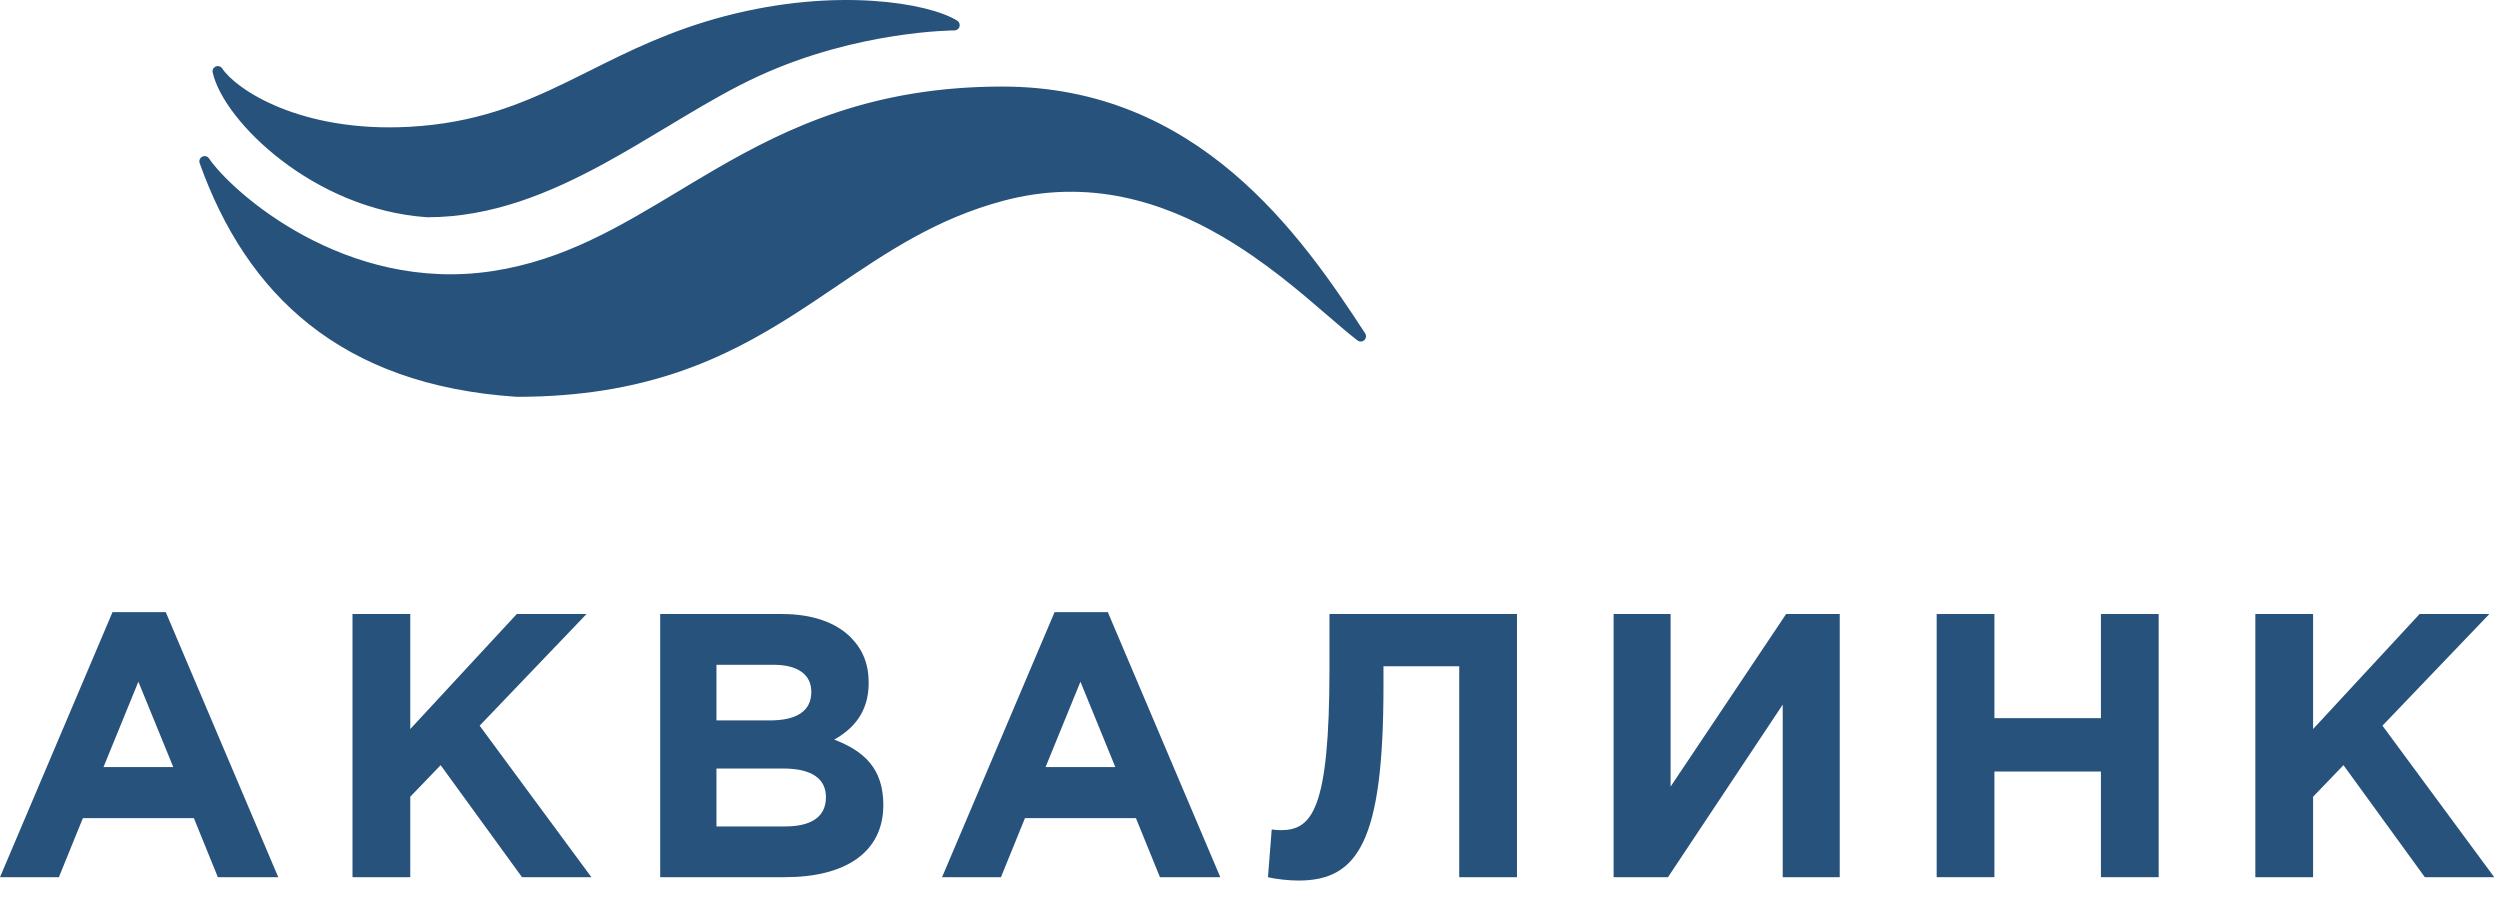 <svg width="103" height="37" viewBox="0 0 103 37" fill="none" xmlns="http://www.w3.org/2000/svg">
<g clip-path="url(#clip0_2001_1472)">
<path d="M0 36.14H2.426L3.414 33.708H7.988L8.976 36.14H11.464L6.829 25.22H4.635L0 36.14ZM4.264 31.602L5.701 28.086L7.138 31.602H4.264Z" fill="#26527B"/>
<path d="M14.523 36.14H16.903V32.825L18.154 31.524L21.507 36.14H24.365L19.761 29.898L24.164 25.298H21.291L16.903 30.037V25.298H14.523V36.14Z" fill="#26527B"/>
<path d="M27.2 36.14H32.345C34.786 36.14 36.393 35.148 36.393 33.166C36.393 31.679 35.62 30.951 34.369 30.471C35.142 30.037 35.79 29.356 35.79 28.132C35.79 27.358 35.543 26.754 35.049 26.258C34.431 25.639 33.457 25.298 32.221 25.298H27.2V36.14ZM29.518 29.681V27.389H31.866C32.87 27.389 33.426 27.791 33.426 28.504C33.426 29.34 32.762 29.681 31.712 29.681H29.518ZM29.518 34.049V31.663H32.268C33.488 31.663 34.029 32.113 34.029 32.841C34.029 33.677 33.396 34.049 32.345 34.049H29.518Z" fill="#26527B"/>
<path d="M38.813 36.14H41.239L42.228 33.708H46.801L47.79 36.14H50.277L45.642 25.22H43.449L38.813 36.14ZM43.078 31.602L44.514 28.086L45.951 31.602H43.078Z" fill="#26527B"/>
<path d="M54.774 25.298V27.544C54.774 33.383 54.048 34.203 52.766 34.203C52.611 34.203 52.503 34.188 52.395 34.173L52.24 36.14C52.534 36.217 53.105 36.279 53.492 36.279C55.964 36.279 56.999 34.653 56.999 28.271V27.451H60.12V36.14H62.499V25.298H54.774Z" fill="#26527B"/>
<path d="M75.797 25.298H73.588L68.829 32.407V25.298H66.481V36.14H68.721L73.448 29.03V36.14H75.797V25.298Z" fill="#26527B"/>
<path d="M79.791 36.14H82.17V31.787H86.558V36.14H88.937V25.298H86.558V29.588H82.17V25.298H79.791V36.14Z" fill="#26527B"/>
<path d="M92.92 36.14H95.299V32.825L96.551 31.524L99.903 36.14H102.762L98.157 29.898L102.561 25.298H99.687L95.299 30.037V25.298H92.92V36.14Z" fill="#26527B"/>
<path d="M20.338 11.382C14.146 12.332 9.383 8.058 8.431 6.649C10.336 11.981 14.146 15.656 21.291 16.131C31.77 16.131 34.151 9.957 41.296 8.058C48.441 6.158 53.652 12.006 56.062 13.853C53.395 9.751 49.212 3.783 41.296 3.783C30.817 3.783 27.484 10.286 20.338 11.382Z" fill="#26527B"/>
<path d="M16.868 5.442C12.322 5.687 9.584 3.875 8.975 2.94C9.41 4.853 13.03 8.418 17.603 8.733C22.801 8.733 27.02 4.844 31.157 2.94C35.294 1.036 39.322 1.036 39.322 1.036C38.234 0.356 34.505 -0.324 29.932 0.873C24.608 2.266 22.36 5.146 16.868 5.442Z" fill="#26527B"/>
<path fill-rule="evenodd" clip-rule="evenodd" d="M35.92 0.468C34.303 0.364 32.251 0.491 29.988 1.083C27.785 1.66 26.118 2.492 24.506 3.296C24.189 3.454 23.875 3.611 23.559 3.765C21.634 4.702 19.668 5.509 16.88 5.66C14.576 5.784 12.723 5.387 11.364 4.835C10.648 4.545 10.064 4.209 9.623 3.88C9.74 4.072 9.877 4.271 10.036 4.475C10.495 5.067 11.118 5.689 11.87 6.263C13.373 7.412 15.379 8.36 17.611 8.516C20.152 8.514 22.465 7.563 24.674 6.36C25.55 5.882 26.404 5.368 27.25 4.86C27.472 4.727 27.693 4.594 27.914 4.462C28.973 3.829 30.021 3.224 31.067 2.742C33.158 1.78 35.221 1.299 36.758 1.059C37.391 0.96 37.937 0.902 38.359 0.868C37.756 0.686 36.928 0.533 35.92 0.468ZM39.323 1.254L39.321 1.254L39.316 1.254L39.313 1.254C39.306 1.254 39.295 1.254 39.28 1.254C39.251 1.255 39.206 1.256 39.148 1.257C39.033 1.261 38.862 1.268 38.643 1.283C38.207 1.312 37.58 1.371 36.825 1.489C35.314 1.725 33.294 2.197 31.249 3.138C30.226 3.608 29.195 4.203 28.137 4.835C27.919 4.966 27.699 5.098 27.479 5.23C26.632 5.739 25.768 6.26 24.883 6.742C22.65 7.958 20.257 8.951 17.603 8.951C17.598 8.951 17.593 8.951 17.588 8.95C15.25 8.789 13.162 7.799 11.605 6.609C10.826 6.014 10.176 5.366 9.692 4.742C9.21 4.12 8.881 3.51 8.763 2.988C8.739 2.886 8.793 2.781 8.89 2.74C8.987 2.699 9.1 2.733 9.157 2.821C9.428 3.237 10.22 3.901 11.528 4.432C12.826 4.959 14.615 5.346 16.856 5.225C19.561 5.079 21.466 4.299 23.368 3.374C23.678 3.223 23.989 3.068 24.303 2.911C25.917 2.105 27.627 1.251 29.878 0.662C32.187 0.058 34.286 -0.073 35.948 0.034C37.6 0.14 38.848 0.483 39.438 0.852C39.521 0.903 39.559 1.003 39.532 1.096C39.505 1.189 39.42 1.254 39.323 1.254ZM28.191 8.244C25.747 9.715 23.392 11.134 20.372 11.597C17.217 12.081 14.43 11.233 12.316 10.091C10.935 9.345 9.833 8.469 9.097 7.746C10.02 9.871 11.297 11.672 13.031 13.041C15.073 14.652 17.765 15.678 21.298 15.914C26.48 15.912 29.654 14.388 32.427 12.623C33.024 12.243 33.605 11.85 34.186 11.457C36.299 10.027 38.404 8.601 41.24 7.847C44.887 6.878 48.036 7.889 50.564 9.362C52.359 10.408 53.867 11.708 55.009 12.691C55.026 12.706 55.043 12.72 55.06 12.735C52.374 8.782 48.328 4.001 41.296 4.001C36.11 4.001 32.696 5.607 29.677 7.36C29.174 7.652 28.681 7.949 28.191 8.244ZM29.458 6.983C32.511 5.211 36.003 3.566 41.296 3.566C49.34 3.566 53.581 9.638 56.244 13.735C56.302 13.823 56.288 13.941 56.21 14.013C56.132 14.085 56.013 14.09 55.929 14.026C55.567 13.748 55.152 13.39 54.683 12.986C53.549 12.009 52.103 10.763 50.345 9.738C47.879 8.301 44.85 7.338 41.352 8.268C38.594 9.001 36.565 10.374 34.461 11.797C33.873 12.195 33.279 12.597 32.661 12.99C29.839 14.786 26.584 16.349 21.291 16.349C21.286 16.349 21.281 16.349 21.277 16.348C17.669 16.108 14.885 15.059 12.761 13.383C10.638 11.707 9.188 9.417 8.226 6.722C8.189 6.619 8.234 6.505 8.332 6.455C8.43 6.405 8.55 6.436 8.611 6.527C9.064 7.197 10.464 8.596 12.523 9.708C14.578 10.818 17.268 11.633 20.305 11.167C23.233 10.718 25.505 9.351 27.947 7.882C28.441 7.584 28.943 7.283 29.458 6.983Z" fill="#26527B"/>
</g>
<defs>
<clipPath id="clip0_2001_1472">
<rect width="103" height="37" fill="white"/>
</clipPath>
</defs>
</svg>
